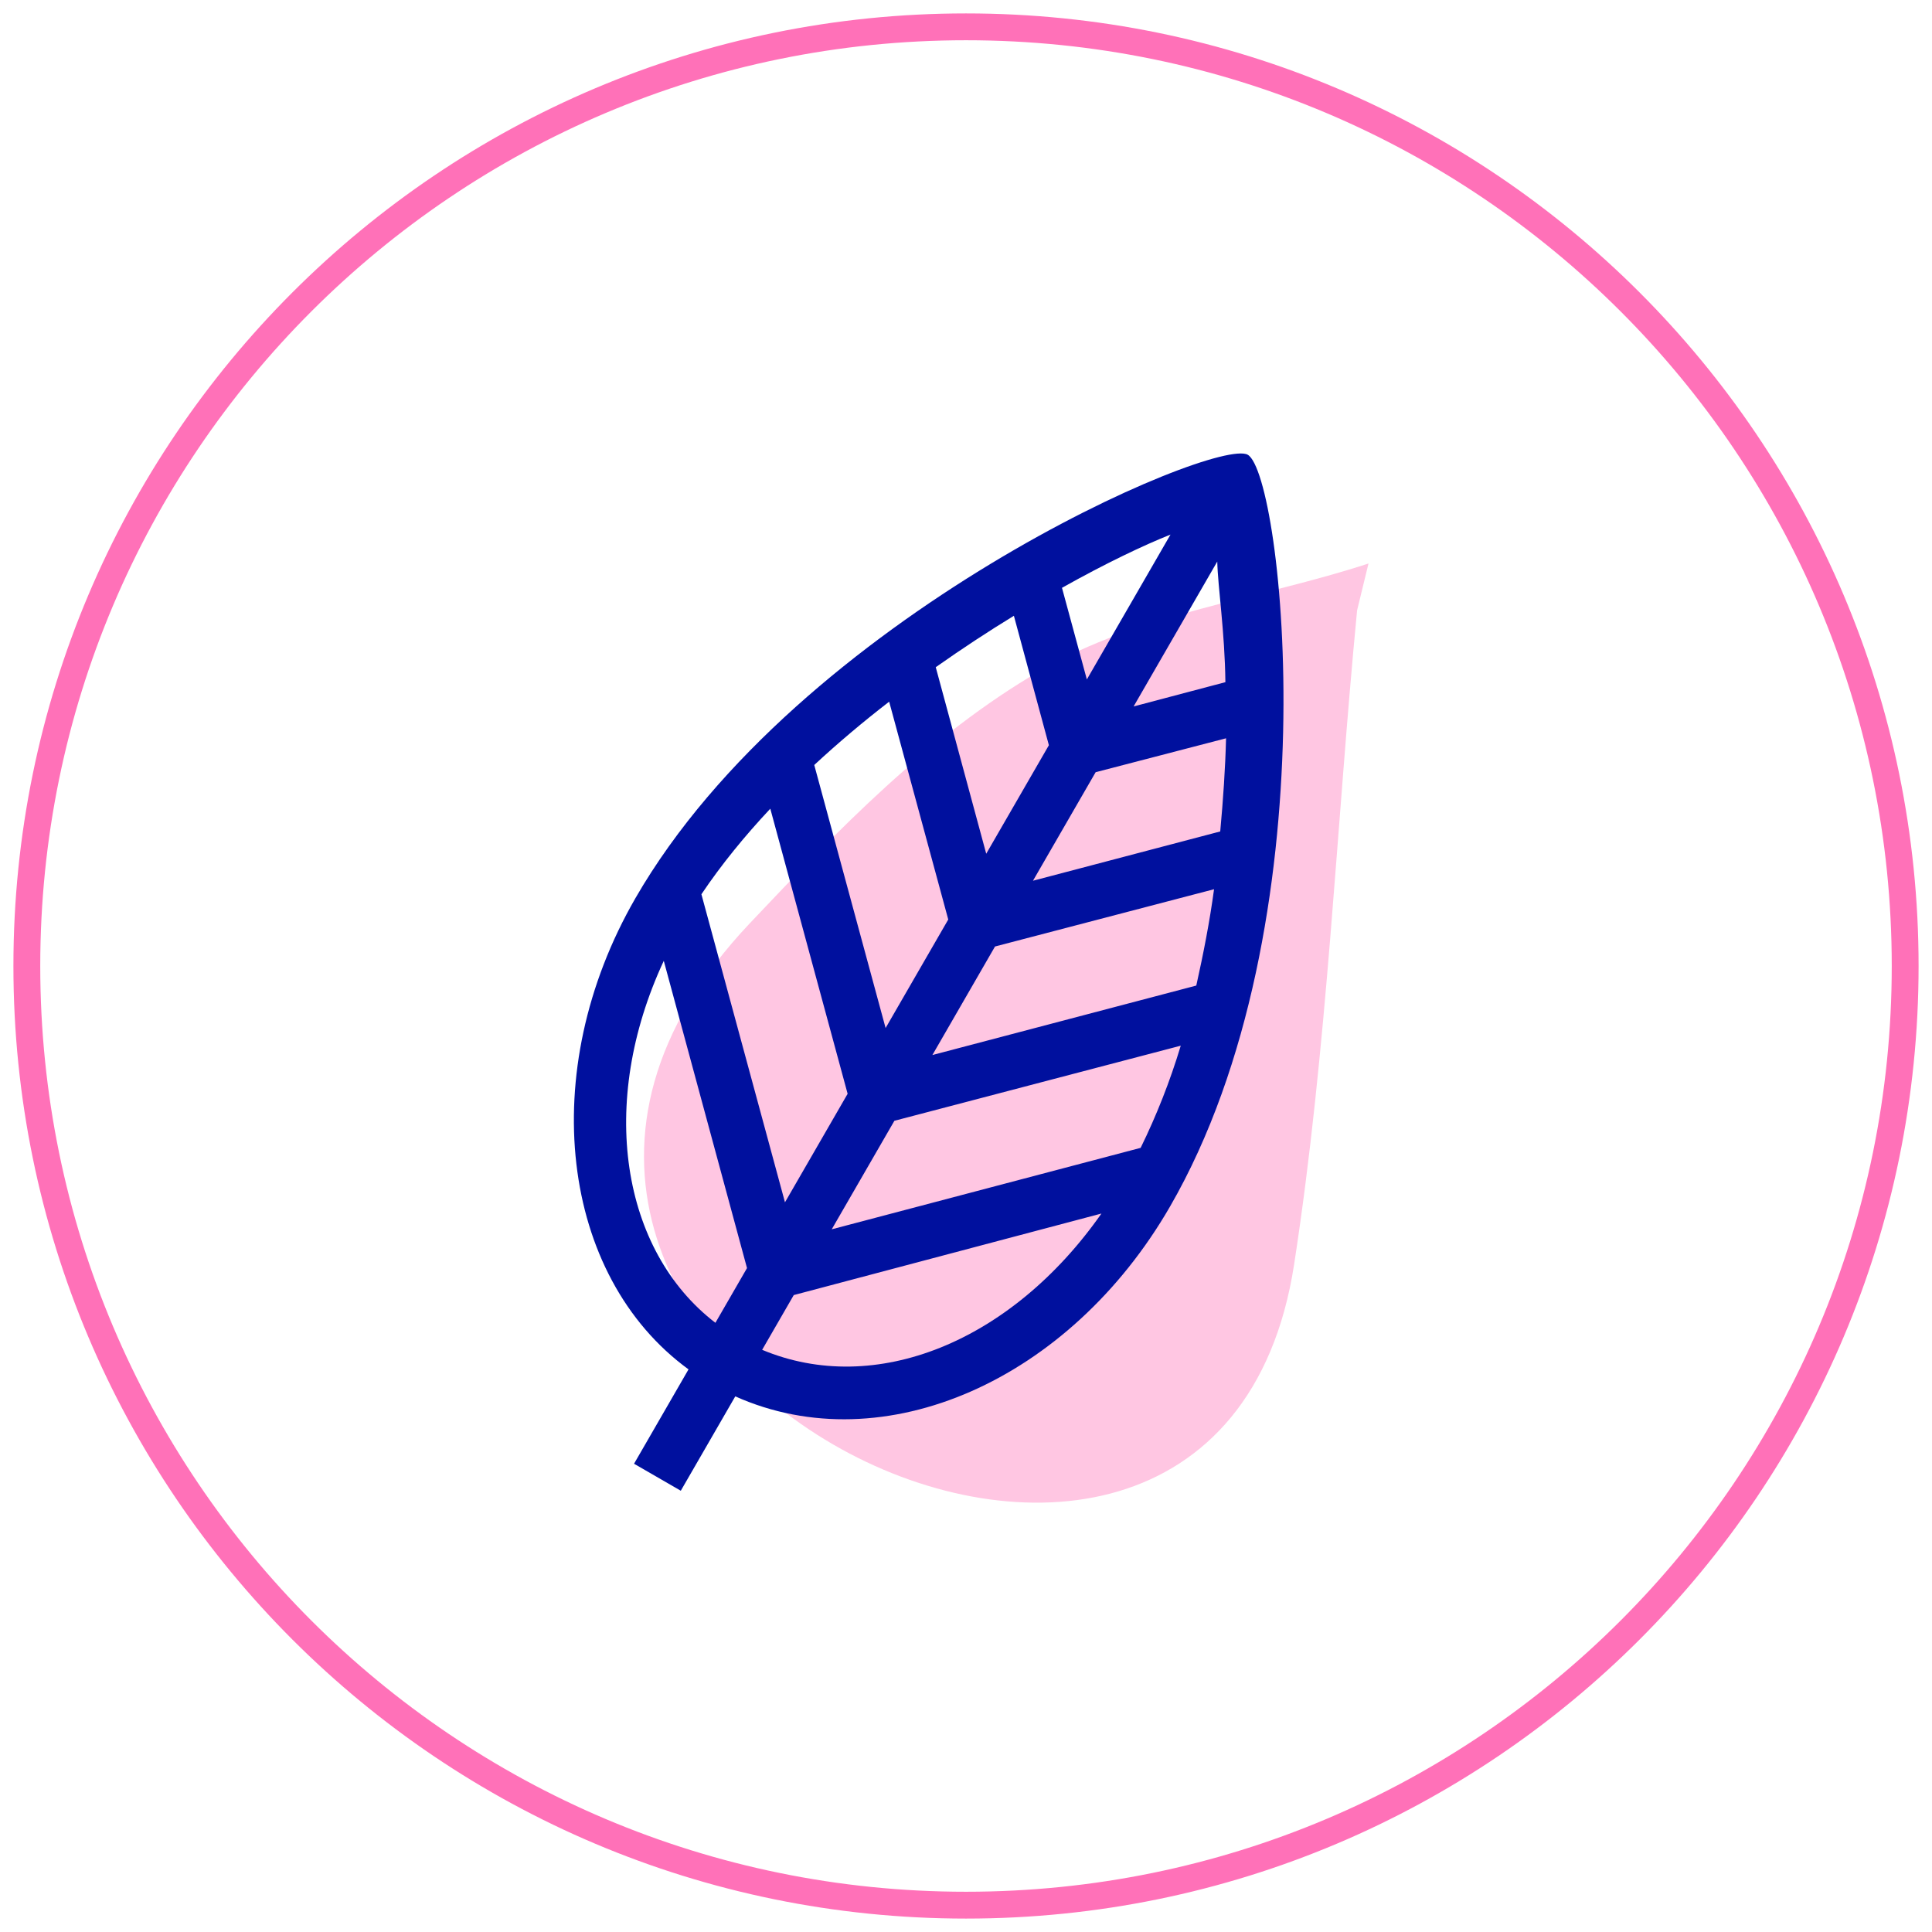 <?xml version="1.0" encoding="UTF-8"?>
<svg width="72px" height="72px" viewBox="0 0 72 72" version="1.1" xmlns="http://www.w3.org/2000/svg" xmlns:xlink="http://www.w3.org/1999/xlink">
    <title>icn_fragrance</title>
    <g id="Page-1" stroke="none" stroke-width="1" fill="none" fill-rule="evenodd">
        <g id="Fragrance-Free" transform="translate(-27, -4)">
            <g id="icn_fragrance" transform="translate(27.5, 4.5)">
                <path d="M50.5,20.5 C46.418,21.834 41.957,22.349 38.254,24.503 C34.11,26.914 30.713,30.448 27.435,33.917 C12.487,49.737 44.728,66.09 47.728,46.621 C48.971,38.552 49.293,30.371 50.075,22.246 L50.5,20.5 Z" id="Path-7" fill-opacity="0.4" fill="#FF71B8"></path>
                <path d="M35,13.5 C33.636,13.5 23.5,27.07 23.5,39.215 C23.5,46.685 28.118,52.814 33.994,53.439 L33.994,57.5 L36.006,57.5 L36.006,53.439 C42.043,52.814 46.5,46.683 46.5,39.215 C46.5,27.07 36.509,13.5 35,13.5 Z M33.994,51.435 C29.608,50.855 26.096,46.545 25.583,40.715 L33.994,49.08 L33.994,51.435 Z M33.994,46.25 L25.557,37.865 C25.648,36.529 25.87,35.17 26.186,33.82 L33.994,41.58 L33.994,46.25 Z M33.994,38.75 L26.79,31.59 C27.151,30.42 27.57,29.266 28.028,28.151 L33.994,34.08 L33.994,38.75 Z M33.994,31.25 L28.889,26.17 C29.398,25.07 29.924,24.025 30.453,23.055 L33.994,26.58 L33.994,31.25 Z M33.994,23.75 L31.484,21.256 C32.445,19.637 33.341,18.342 33.994,17.516 L33.994,23.75 Z M36.006,17.515 C36.509,18.34 37.555,19.635 38.516,21.256 L36.006,23.75 L36.006,17.515 Z M36.006,26.58 L39.583,23.055 C40.111,24.025 40.624,25.07 41.131,26.17 L36.006,31.25 L36.006,26.58 Z M36.006,34.08 L42.008,28.15 C42.466,29.266 42.863,30.42 43.23,31.59 L36.007,38.75 L36.006,34.08 Z M36.006,41.58 L43.849,33.82 C44.166,35.17 44.368,36.529 44.458,37.865 L36.006,46.25 L36.006,41.58 Z M36.006,51.436 L36.006,49.08 L44.417,40.715 C43.904,46.545 40.534,50.856 36.006,51.436 L36.006,51.436 Z" id="Fill-1" fill="#00109E" transform="translate(35, 35.5) rotate(30) translate(-35, -35.5) "></path>
                <path d="M35.5,0 C15.894,0 0,15.894 0,35.5 C0,55.106 15.894,71 35.5,71 C55.106,71 71,55.106 71,35.5 C71,15.894 55.106,0 35.5,0 Z M35.5,1 C54.554,1 70,16.446 70,35.5 C70,54.554 54.554,70 35.5,70 C16.446,70 1,54.554 1,35.5 C1,16.446 16.446,1 35.5,1 Z" id="Oval-Copy-2" fill="#FF71B8" fill-rule="nonzero"></path>
            </g>
        </g>
    </g>
</svg>